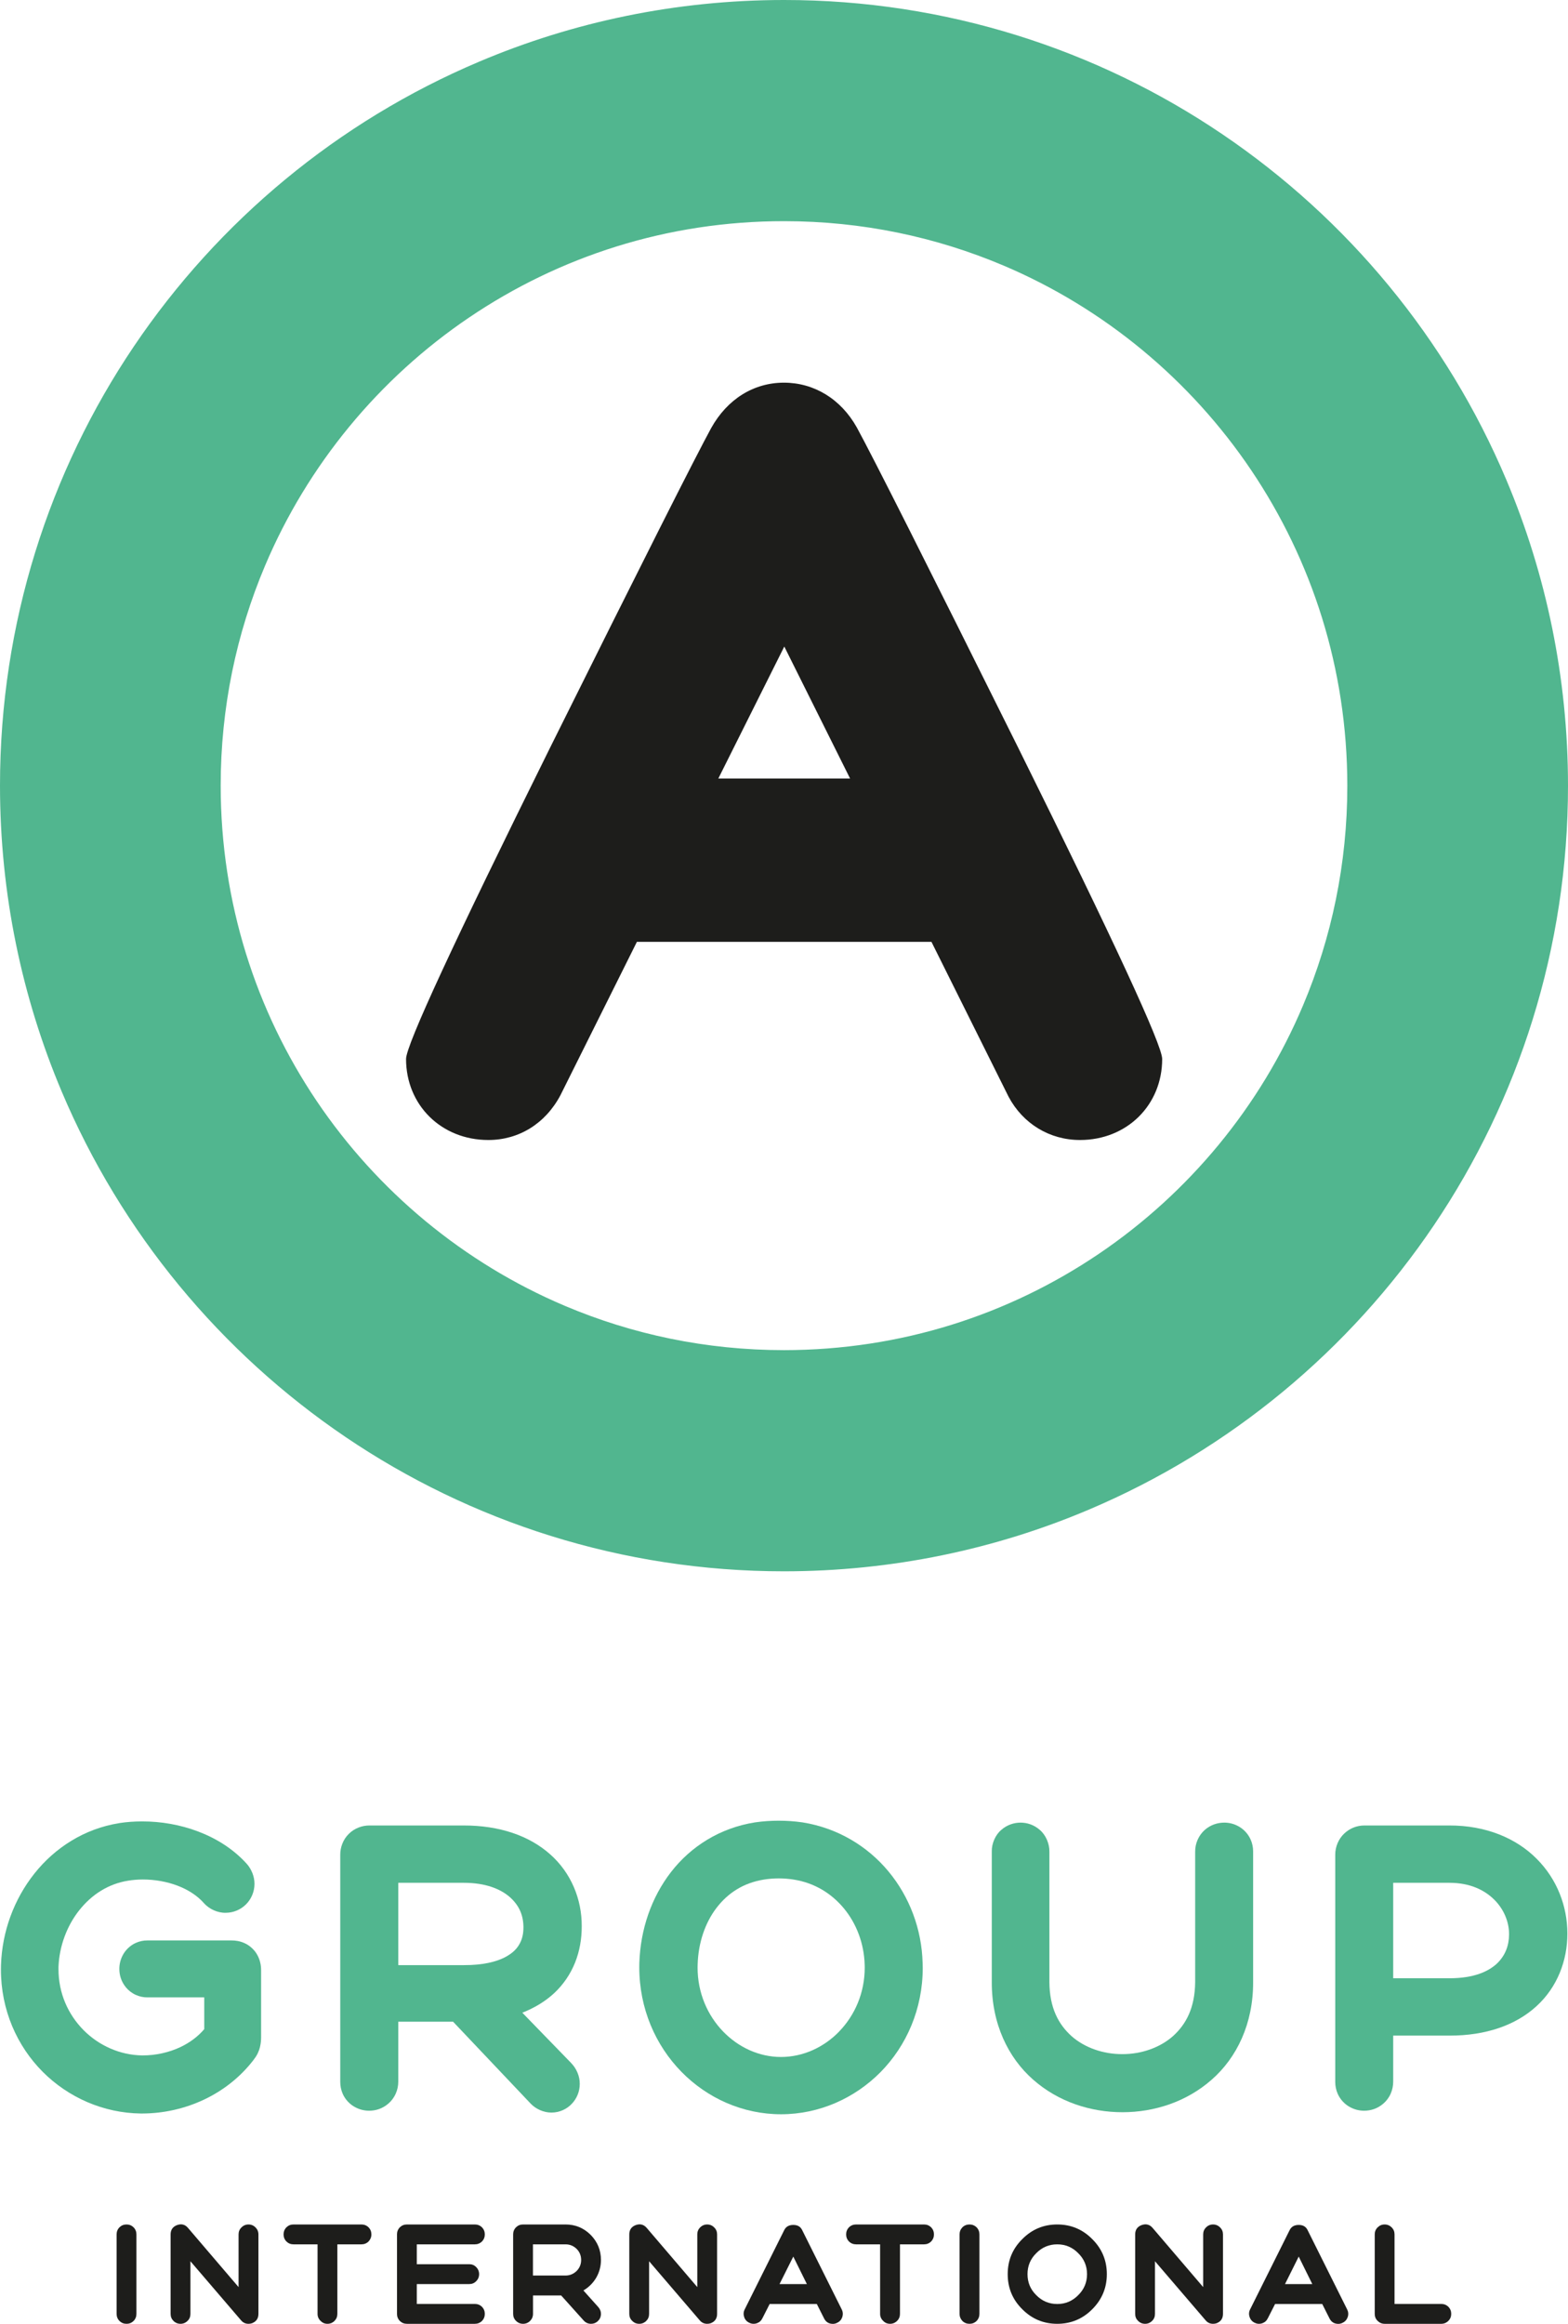 <?xml version="1.0" encoding="UTF-8"?> <svg xmlns="http://www.w3.org/2000/svg" width="27" height="40" viewBox="0 0 27 40" fill="none"><g clip-path="url(#clip0_165_5156)"><path d="M4.418 33.629C4.373 33.555 4.296 33.486 4.214 33.449C4.132 33.411 4.054 33.401 3.987 33.401H2.539C2.472 33.4 2.4 33.415 2.335 33.445C2.236 33.49 2.16 33.569 2.117 33.649C2.073 33.729 2.055 33.811 2.055 33.891C2.055 33.997 2.086 34.109 2.17 34.211C2.212 34.261 2.269 34.307 2.335 34.337C2.4 34.367 2.472 34.382 2.539 34.381H3.517V34.928C3.409 35.055 3.269 35.16 3.106 35.237C2.907 35.331 2.678 35.38 2.459 35.38H2.444C2.062 35.373 1.702 35.21 1.438 34.944C1.174 34.676 1.007 34.313 1.007 33.893V33.859C1.02 33.504 1.151 33.15 1.365 32.881C1.58 32.61 1.867 32.426 2.208 32.372C2.289 32.359 2.374 32.352 2.461 32.352C2.663 32.352 2.872 32.388 3.056 32.458C3.24 32.528 3.397 32.63 3.508 32.755L3.511 32.758L3.514 32.762C3.602 32.859 3.745 32.928 3.885 32.925C4.023 32.925 4.146 32.869 4.235 32.781C4.323 32.694 4.382 32.567 4.382 32.428C4.383 32.301 4.33 32.177 4.256 32.09L4.251 32.085L4.246 32.079C4.015 31.824 3.723 31.644 3.413 31.526C3.102 31.408 2.772 31.352 2.449 31.352C2.316 31.352 2.185 31.361 2.055 31.381H2.054L2.052 31.382C1.449 31.478 0.943 31.808 0.593 32.249C0.241 32.692 0.036 33.247 0.017 33.826V33.827L0.017 33.828C0.016 33.852 0.016 33.876 0.016 33.899C0.015 34.599 0.295 35.22 0.735 35.662C1.175 36.103 1.778 36.372 2.425 36.38H2.45C3.177 36.378 3.909 36.058 4.372 35.45L4.371 35.449C4.429 35.378 4.461 35.301 4.476 35.239C4.494 35.164 4.496 35.107 4.496 35.065V33.917C4.496 33.875 4.493 33.827 4.478 33.769C4.467 33.727 4.449 33.678 4.418 33.629" fill="#51B68F"></path><path d="M8.965 33.424C8.917 33.527 8.843 33.614 8.692 33.692C8.543 33.769 8.313 33.827 7.99 33.826H6.858V32.409H7.99C8.357 32.409 8.613 32.513 8.772 32.649C8.931 32.787 9.009 32.953 9.013 33.16V33.181C9.013 33.276 8.996 33.355 8.965 33.424M9.902 33.783C9.981 33.586 10.018 33.373 10.017 33.156C10.02 32.693 9.834 32.237 9.473 31.918C9.112 31.597 8.599 31.421 7.983 31.422H6.362C6.239 31.421 6.103 31.469 6.006 31.567C5.907 31.663 5.858 31.801 5.859 31.925V35.838C5.859 35.906 5.873 35.978 5.903 36.045C5.948 36.145 6.027 36.223 6.108 36.267C6.19 36.313 6.274 36.332 6.357 36.332C6.468 36.332 6.586 36.298 6.689 36.208C6.74 36.164 6.785 36.105 6.814 36.039C6.844 35.972 6.858 35.9 6.858 35.832V34.8H7.802L9.137 36.209L9.141 36.213C9.225 36.3 9.359 36.365 9.496 36.364C9.637 36.364 9.763 36.302 9.846 36.213C9.931 36.124 9.983 36.003 9.983 35.871C9.985 35.739 9.926 35.606 9.84 35.517L9.838 35.514L8.994 34.645C9.203 34.562 9.389 34.451 9.544 34.307C9.702 34.159 9.823 33.98 9.902 33.783" fill="#51B68F"></path><path d="M14.453 34.966C14.185 35.243 13.826 35.407 13.448 35.407C13.073 35.407 12.716 35.243 12.449 34.966C12.182 34.688 12.012 34.303 12.012 33.868L12.013 33.819L11.794 33.813L12.013 33.819C12.023 33.442 12.142 33.096 12.339 32.839C12.537 32.582 12.802 32.41 13.155 32.353C13.237 32.34 13.323 32.333 13.409 32.333C13.496 32.333 13.582 32.34 13.665 32.353C14.023 32.409 14.317 32.59 14.533 32.851C14.748 33.112 14.879 33.454 14.889 33.819L14.89 33.868C14.89 34.304 14.72 34.688 14.452 34.966M15.887 33.79V33.791C15.872 33.203 15.66 32.648 15.299 32.213C14.939 31.779 14.423 31.465 13.819 31.369L13.815 31.368L13.812 31.368C13.68 31.349 13.545 31.34 13.409 31.34C13.274 31.34 13.139 31.349 13.007 31.368L13.004 31.368L13 31.369C12.396 31.464 11.894 31.785 11.555 32.223C11.215 32.662 11.028 33.212 11.009 33.788V33.789L11.009 33.79C11.008 33.814 11.008 33.838 11.008 33.861C11.008 35.287 12.128 36.392 13.448 36.393C14.107 36.393 14.719 36.117 15.164 35.666C15.608 35.215 15.889 34.582 15.889 33.873C15.889 33.845 15.888 33.817 15.887 33.789V33.79L15.887 33.79Z" fill="#51B68F"></path><path d="M21.329 31.438C21.247 31.392 21.163 31.373 21.08 31.373C20.968 31.374 20.85 31.408 20.747 31.497C20.696 31.542 20.652 31.601 20.623 31.667C20.593 31.734 20.579 31.806 20.58 31.874V34.117C20.576 34.562 20.423 34.845 20.198 35.048C19.972 35.248 19.651 35.359 19.325 35.358C18.998 35.359 18.677 35.248 18.451 35.048C18.226 34.845 18.073 34.562 18.07 34.117V31.874C18.073 31.741 18.011 31.59 17.908 31.501C17.806 31.41 17.686 31.373 17.572 31.373C17.461 31.374 17.343 31.409 17.242 31.498C17.139 31.584 17.075 31.735 17.078 31.867V34.117C17.075 34.832 17.359 35.42 17.791 35.798C18.222 36.178 18.778 36.358 19.328 36.358C19.878 36.358 20.433 36.178 20.864 35.798C21.297 35.42 21.581 34.832 21.578 34.117V31.867C21.578 31.8 21.564 31.727 21.534 31.662C21.489 31.561 21.41 31.483 21.329 31.438" fill="#51B68F"></path><path d="M25.774 33.801C25.628 33.935 25.383 34.051 24.962 34.052H23.99V32.409H24.962C25.308 32.41 25.553 32.528 25.723 32.692C25.893 32.857 25.983 33.075 25.985 33.283V33.286L25.985 33.304C25.983 33.493 25.918 33.665 25.774 33.801M26.461 31.996C26.11 31.642 25.586 31.42 24.955 31.422H23.494C23.363 31.422 23.24 31.472 23.146 31.562C23.052 31.65 22.991 31.786 22.992 31.925V35.838C22.992 35.905 23.006 35.978 23.036 36.044C23.081 36.144 23.159 36.222 23.241 36.267C23.323 36.313 23.407 36.332 23.489 36.332C23.601 36.332 23.719 36.298 23.822 36.208C23.873 36.164 23.918 36.105 23.947 36.038C23.976 35.972 23.99 35.9 23.99 35.832V35.039H24.961C25.583 35.04 26.099 34.861 26.457 34.533C26.816 34.206 26.991 33.745 26.989 33.279C26.989 32.815 26.813 32.348 26.461 31.996Z" fill="#51B68F"></path><path d="M14.638 13.401L13.505 11.129L12.369 13.401H14.638ZM18.597 19.623C18.075 19.623 17.615 19.344 17.367 18.878L16.039 16.212H10.967L9.651 18.851C9.39 19.344 8.931 19.623 8.409 19.623C7.601 19.623 6.992 19.023 6.992 18.228C6.992 17.99 7.819 16.205 9.471 12.872C11.065 9.668 11.973 7.868 12.246 7.368C12.525 6.868 12.98 6.587 13.499 6.587C14.018 6.587 14.48 6.868 14.754 7.358C15.036 7.875 15.943 9.674 17.533 12.871C19.186 16.204 20.012 17.99 20.012 18.228C20.012 19.023 19.404 19.623 18.597 19.623" fill="#1D1D1B"></path><path d="M22.438 17.305C21.704 19.047 20.471 20.534 18.922 21.582C17.372 22.63 15.515 23.239 13.5 23.24C12.155 23.24 10.884 22.968 9.725 22.477C7.987 21.741 6.502 20.507 5.455 18.955C4.409 17.402 3.801 15.542 3.8 13.524C3.8 12.177 4.072 10.903 4.562 9.742C5.297 8.001 6.529 6.513 8.078 5.465C9.628 4.417 11.484 3.807 13.5 3.807C14.845 3.807 16.116 4.079 17.275 4.569C19.014 5.305 20.498 6.54 21.544 8.092C22.59 9.645 23.199 11.505 23.2 13.524C23.2 14.871 22.928 16.144 22.438 17.305M25.938 8.259C24.912 5.829 23.203 3.769 21.049 2.311C18.897 0.853 16.289 -0.001 13.5 4.09094e-07C11.641 -0 9.861 0.378 8.245 1.064C5.82 2.091 3.762 3.804 2.306 5.961C0.851 8.117 -0.001 10.729 2.29803e-07 13.524C2.29803e-07 15.386 0.378 17.169 1.062 18.788C2.088 21.217 3.798 23.278 5.951 24.736C8.104 26.194 10.71 27.048 13.5 27.047C15.359 27.047 17.139 26.669 18.755 25.983C21.18 24.955 23.238 23.243 24.694 21.086C26.149 18.93 27.001 16.318 27 13.524C27 11.662 26.622 9.878 25.938 8.259" fill="#51B68F"></path><path d="M2.179 40C2.131 40 2.091 39.984 2.057 39.951C2.024 39.917 2.008 39.876 2.008 39.829V38.461C2.008 38.414 2.024 38.373 2.057 38.339C2.091 38.306 2.131 38.29 2.179 38.29C2.226 38.29 2.266 38.306 2.3 38.339C2.333 38.373 2.349 38.414 2.349 38.461V39.829C2.349 39.876 2.333 39.917 2.3 39.951C2.266 39.984 2.226 40 2.179 40Z" fill="#1D1D1B"></path><path d="M2.938 38.461C2.938 38.382 2.975 38.328 3.05 38.3C3.125 38.274 3.187 38.29 3.237 38.349L4.108 39.368V38.461C4.108 38.414 4.124 38.374 4.157 38.342C4.191 38.307 4.232 38.29 4.279 38.29C4.326 38.29 4.367 38.307 4.401 38.342C4.433 38.374 4.45 38.414 4.45 38.461V39.829C4.45 39.909 4.412 39.963 4.337 39.991C4.32 39.997 4.3 40 4.279 40C4.227 40 4.184 39.98 4.15 39.939L3.279 38.923V39.829C3.279 39.877 3.263 39.917 3.23 39.949C3.196 39.983 3.155 40 3.108 40C3.061 40 3.02 39.983 2.986 39.949C2.954 39.916 2.938 39.877 2.938 39.829V38.461L2.938 38.461Z" fill="#1D1D1B"></path><path d="M5.054 38.632C5.006 38.632 4.966 38.616 4.932 38.583C4.899 38.549 4.883 38.508 4.883 38.461C4.883 38.414 4.899 38.373 4.932 38.339C4.966 38.306 5.006 38.29 5.054 38.29H6.224C6.271 38.29 6.312 38.306 6.346 38.339C6.379 38.373 6.395 38.414 6.395 38.461C6.395 38.508 6.378 38.549 6.346 38.583C6.312 38.616 6.271 38.632 6.224 38.632H5.809V39.829C5.809 39.876 5.793 39.916 5.761 39.949C5.727 39.983 5.686 40 5.639 40C5.591 40 5.552 39.983 5.519 39.949C5.485 39.916 5.468 39.876 5.468 39.829V38.632H5.053H5.054Z" fill="#1D1D1B"></path><path d="M7.007 40C6.959 40 6.919 39.984 6.885 39.951C6.852 39.917 6.836 39.876 6.836 39.829V38.461C6.836 38.414 6.852 38.373 6.885 38.339C6.919 38.306 6.959 38.29 7.007 38.29H8.177C8.224 38.29 8.265 38.306 8.299 38.339C8.332 38.373 8.348 38.414 8.348 38.461C8.348 38.508 8.332 38.549 8.299 38.583C8.265 38.616 8.224 38.632 8.177 38.632H7.177V38.974H8.08C8.127 38.974 8.167 38.99 8.199 39.023C8.233 39.057 8.25 39.098 8.25 39.145C8.25 39.192 8.233 39.233 8.199 39.267C8.167 39.3 8.127 39.316 8.08 39.316H7.177V39.658H8.177C8.224 39.658 8.265 39.674 8.299 39.707C8.332 39.741 8.348 39.782 8.348 39.829C8.348 39.876 8.332 39.917 8.299 39.951C8.265 39.984 8.224 40 8.177 40H7.007V40Z" fill="#1D1D1B"></path><path d="M8.836 38.461C8.836 38.414 8.852 38.373 8.885 38.339C8.919 38.306 8.959 38.29 9.007 38.29H9.738C9.906 38.29 10.05 38.349 10.17 38.468C10.289 38.589 10.348 38.733 10.348 38.901C10.348 39.012 10.32 39.114 10.265 39.209C10.21 39.3 10.137 39.372 10.046 39.426L10.304 39.714C10.335 39.75 10.35 39.792 10.348 39.839C10.345 39.886 10.326 39.925 10.292 39.956C10.259 39.986 10.221 40 10.177 40C10.127 40 10.085 39.981 10.051 39.944L9.663 39.512H9.178V39.829C9.178 39.876 9.161 39.916 9.129 39.949C9.095 39.983 9.054 40 9.007 40C8.96 40 8.919 39.983 8.885 39.949C8.852 39.916 8.836 39.876 8.836 39.829V38.461H8.836ZM9.177 39.169H9.738C9.811 39.169 9.875 39.143 9.929 39.091C9.981 39.038 10.007 38.974 10.007 38.901C10.007 38.827 9.981 38.762 9.929 38.71C9.875 38.658 9.812 38.632 9.738 38.632H9.177V39.169V39.169Z" fill="#1D1D1B"></path><path d="M10.836 38.461C10.836 38.382 10.873 38.328 10.948 38.3C11.023 38.274 11.085 38.29 11.136 38.349L12.007 39.368V38.461C12.007 38.414 12.023 38.374 12.055 38.342C12.089 38.307 12.13 38.29 12.177 38.29C12.225 38.29 12.265 38.307 12.299 38.342C12.332 38.374 12.348 38.414 12.348 38.461V39.829C12.348 39.909 12.31 39.963 12.236 39.991C12.218 39.997 12.198 40 12.177 40C12.125 40 12.082 39.98 12.048 39.939L11.177 38.923V39.829C11.177 39.877 11.161 39.917 11.129 39.949C11.095 39.983 11.054 40 11.007 40C10.959 40 10.919 39.983 10.885 39.949C10.852 39.916 10.836 39.877 10.836 39.829V38.461L10.836 38.461Z" fill="#1D1D1B"></path><path d="M14.494 39.751C14.515 39.794 14.518 39.838 14.504 39.883C14.489 39.927 14.461 39.96 14.418 39.981C14.394 39.994 14.369 40.001 14.343 40.001C14.271 40.001 14.22 39.969 14.189 39.905L14.065 39.659H13.253L13.128 39.905C13.107 39.948 13.075 39.976 13.031 39.991C12.985 40.006 12.941 40.002 12.899 39.981C12.857 39.96 12.828 39.927 12.814 39.883C12.799 39.838 12.802 39.794 12.823 39.752L13.506 38.383C13.536 38.326 13.587 38.298 13.66 38.298C13.733 38.298 13.782 38.326 13.811 38.383L14.494 39.752L14.494 39.751ZM13.894 39.316L13.66 38.843L13.423 39.316H13.894Z" fill="#1D1D1B"></path><path d="M14.741 38.632C14.694 38.632 14.653 38.616 14.619 38.583C14.586 38.549 14.57 38.508 14.57 38.461C14.57 38.414 14.586 38.373 14.619 38.339C14.653 38.306 14.694 38.29 14.741 38.29H15.912C15.959 38.29 15.999 38.306 16.034 38.339C16.066 38.373 16.082 38.414 16.082 38.461C16.082 38.508 16.066 38.549 16.034 38.583C15.999 38.616 15.959 38.632 15.912 38.632H15.497V39.829C15.497 39.876 15.481 39.916 15.448 39.949C15.414 39.983 15.373 40 15.326 40C15.279 40 15.239 39.983 15.207 39.949C15.173 39.916 15.155 39.876 15.155 39.829V38.632H14.741H14.741Z" fill="#1D1D1B"></path><path d="M16.694 40C16.647 40 16.606 39.984 16.572 39.951C16.54 39.917 16.523 39.876 16.523 39.829V38.461C16.523 38.414 16.54 38.373 16.572 38.339C16.606 38.306 16.647 38.29 16.694 38.29C16.741 38.29 16.782 38.306 16.816 38.339C16.849 38.373 16.865 38.414 16.865 38.461V39.829C16.865 39.876 16.849 39.917 16.816 39.951C16.782 39.984 16.741 40 16.694 40Z" fill="#1D1D1B"></path><path d="M18.205 40C17.969 40 17.769 39.916 17.603 39.749C17.435 39.583 17.352 39.381 17.352 39.145C17.352 38.909 17.435 38.708 17.603 38.542C17.769 38.374 17.969 38.29 18.205 38.29C18.441 38.29 18.642 38.374 18.808 38.542C18.975 38.708 19.059 38.909 19.059 39.145C19.059 39.381 18.975 39.582 18.808 39.749C18.642 39.916 18.441 40 18.205 40ZM18.205 38.632C18.064 38.632 17.943 38.683 17.844 38.784C17.743 38.883 17.693 39.004 17.693 39.145C17.693 39.287 17.743 39.408 17.844 39.507C17.943 39.608 18.064 39.659 18.205 39.659C18.347 39.659 18.467 39.608 18.566 39.507C18.667 39.408 18.718 39.287 18.718 39.145C18.718 39.004 18.667 38.883 18.566 38.784C18.467 38.683 18.347 38.632 18.205 38.632Z" fill="#1D1D1B"></path><path d="M19.547 38.461C19.547 38.382 19.584 38.328 19.659 38.3C19.734 38.274 19.797 38.29 19.847 38.349L20.718 39.368V38.461C20.718 38.414 20.734 38.374 20.766 38.342C20.8 38.307 20.841 38.29 20.888 38.29C20.935 38.29 20.976 38.307 21.01 38.342C21.043 38.374 21.059 38.414 21.059 38.461V39.829C21.059 39.909 21.021 39.963 20.947 39.991C20.929 39.997 20.909 40 20.888 40C20.836 40 20.793 39.98 20.759 39.939L19.888 38.923V39.829C19.888 39.877 19.872 39.917 19.84 39.949C19.805 39.983 19.765 40 19.718 40C19.67 40 19.63 39.983 19.596 39.949C19.563 39.916 19.547 39.877 19.547 39.829V38.461L19.547 38.461Z" fill="#1D1D1B"></path><path d="M23.197 39.751C23.218 39.794 23.222 39.838 23.207 39.883C23.192 39.927 23.164 39.96 23.122 39.981C23.097 39.994 23.072 40.001 23.046 40.001C22.974 40.001 22.923 39.969 22.892 39.905L22.768 39.659H21.956L21.831 39.905C21.81 39.948 21.778 39.976 21.734 39.991C21.688 40.006 21.644 40.002 21.602 39.981C21.56 39.96 21.532 39.927 21.517 39.883C21.502 39.838 21.505 39.794 21.526 39.752L22.209 38.383C22.239 38.326 22.29 38.298 22.363 38.298C22.436 38.298 22.485 38.326 22.514 38.383L23.197 39.752L23.197 39.751ZM22.597 39.316L22.363 38.843L22.127 39.316H22.597Z" fill="#1D1D1B"></path><path d="M23.672 38.461C23.672 38.414 23.688 38.374 23.721 38.341C23.755 38.307 23.795 38.29 23.843 38.29C23.89 38.29 23.93 38.307 23.965 38.341C23.997 38.374 24.013 38.414 24.013 38.461V39.658H24.818C24.865 39.658 24.906 39.674 24.94 39.707C24.973 39.741 24.989 39.782 24.989 39.829C24.989 39.876 24.973 39.916 24.94 39.949C24.906 39.983 24.865 40 24.818 40H23.843C23.795 40 23.755 39.983 23.721 39.949C23.688 39.916 23.672 39.876 23.672 39.829V38.461V38.461Z" fill="#1D1D1B"></path></g><defs><clipPath id="clip0_165_5156"><rect width="27" height="40" fill="white"></rect></clipPath></defs></svg> 